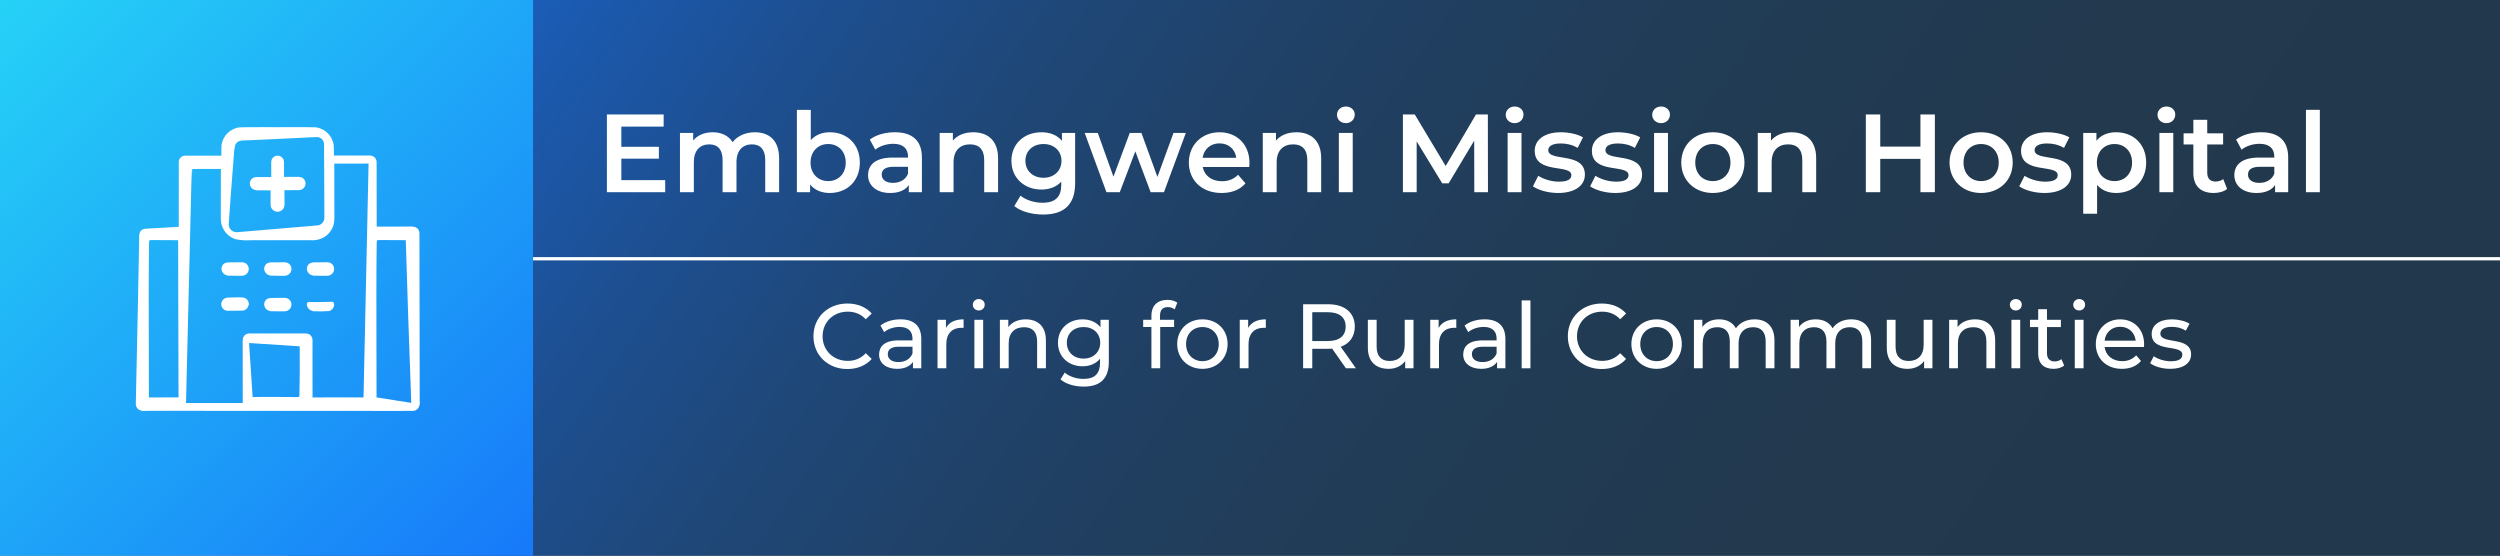 <svg xmlns="http://www.w3.org/2000/svg" xmlns:xlink="http://www.w3.org/1999/xlink" x="0px" y="0px" viewBox="0 0 382.758 85.098" style="enable-background:new 0 0 382.758 85.098;" xml:space="preserve"><rect x="0" y="0" width="382.758" height="85.098" fill="#808080" stroke="none"/><style type="text/css">	.st0{fill:url(#SVGID_1_);}	.st1{fill:none;stroke:#FFFFFF;stroke-width:0.5;}	.st2{fill:url(#SVGID_00000148647203346306956260000011113030379049872282_);}	.st3{clip-path:url(#SVGID_00000127016482084543108310000017071836227409457281_);}	.st4{fill:#FFFFFF;}	.st5{fill:none;}	.st6{fill:url(#SVGID_00000005960173434674790130000016705350114447838878_);}	.st7{fill:url(#SVGID_00000132777140603059241920000017080411185707758252_);}	.st8{clip-path:url(#SVGID_00000072274852923411523520000000871813182031486397_);}	.st9{fill:url(#SVGID_00000091713626348516660330000014625197266731855539_);}	.st10{fill:url(#SVGID_00000015328501150705922530000018366118737891608234_);}	.st11{clip-path:url(#SVGID_00000156557014624139201370000006412690124542403980_);}	.st12{fill:url(#SVGID_00000032632866952450313970000015497288678524422034_);}	.st13{fill:url(#SVGID_00000100342025747575055830000012114868751877728699_);}	.st14{clip-path:url(#SVGID_00000133500157384661934300000002914277441180542599_);}	.st15{fill:url(#SVGID_00000160178266358591456460000001040829300087559355_);}	.st16{fill:url(#SVGID_00000035497800738666130660000004354856777935054525_);}	.st17{clip-path:url(#SVGID_00000040547794319850181150000003644401894774274993_);}	.st18{fill:url(#SVGID_00000005264086691085687840000007702521327077665703_);}	.st19{fill:url(#SVGID_00000064312440046267763960000002181314503270624139_);}	.st20{clip-path:url(#SVGID_00000004505159345421439590000000887900828332284800_);}	.st21{fill:url(#SVGID_00000084490826117140698540000013302022030988502713_);}	.st22{fill:url(#SVGID_00000165914652820324736760000014300776070629371069_);}	.st23{clip-path:url(#SVGID_00000060710703709072123950000010681486475800211113_);}	.st24{fill:url(#SVGID_00000048462155924954531970000007124500122724881564_);}	.st25{fill:url(#SVGID_00000000184575647573858790000002809235285314306177_);}	.st26{clip-path:url(#SVGID_00000082345246500495244800000011943814804718281620_);}	.st27{fill:url(#SVGID_00000183951862577899786010000003732890339139640497_);}	.st28{fill:url(#SVGID_00000031928438049373761920000009241073202062035864_);}	.st29{clip-path:url(#SVGID_00000060031451808464041590000005794128554462108801_);}	.st30{fill:url(#SVGID_00000029041258079870613610000007220202114664964025_);}	.st31{fill:url(#SVGID_00000057149560282352367540000007011828638107687584_);}	.st32{clip-path:url(#SVGID_00000161611300429228132140000003949201391944570256_);}	.st33{fill:url(#SVGID_00000083803260668758936070000003292611697444550278_);}	.st34{fill:url(#SVGID_00000109019321525315570900000001805152865869798802_);}	.st35{clip-path:url(#SVGID_00000059289715714521278290000006157174331779792306_);}	.st36{fill:url(#SVGID_00000127749151386977789840000001387978613848108719_);}	.st37{fill:url(#SVGID_00000104676566837267062000000011531819638968533395_);}	.st38{clip-path:url(#SVGID_00000133518475535370458930000016475570344428412800_);}	.st39{fill:url(#SVGID_00000056411754888806534270000011427608727996274061_);}	.st40{fill:url(#SVGID_00000168797555461803049840000010237622920547302285_);}	.st41{clip-path:url(#SVGID_00000137844642114022716860000000615670345379958935_);}	.st42{fill:url(#SVGID_00000005232802727996762040000012689381364892376742_);}	.st43{fill:url(#SVGID_00000014606087345429827260000002404622560405483939_);}	.st44{clip-path:url(#SVGID_00000063618621845953608600000011789643036430962585_);}	.st45{fill:url(#SVGID_00000047061367168439002390000002779392147598745503_);}	.st46{fill:url(#SVGID_00000165947225689254175090000014527904723638466690_);}	.st47{clip-path:url(#SVGID_00000180340558665055501830000018106284595172683403_);}	.st48{fill:none;stroke:#FFFFFF;stroke-width:2;}	.st49{fill:url(#SVGID_00000138571440958993015450000010519682227532031676_);}	.st50{fill:url(#SVGID_00000135658587375330240040000010250947422364235429_);}	.st51{clip-path:url(#SVGID_00000108289258886821811350000015573930665257249704_);}	.st52{fill:url(#SVGID_00000034796180926412336550000016502034648428308364_);}	.st53{fill:url(#SVGID_00000137134573970148032910000000352093984907392697_);}	.st54{clip-path:url(#SVGID_00000059308250430136028510000001869203547763036801_);}	.st55{fill:url(#SVGID_00000052089019509710993040000003599870779395523494_);}	.st56{fill:url(#SVGID_00000044142070027372951950000000211985542163161235_);}	.st57{clip-path:url(#SVGID_00000147202642064883610780000011419025840698982824_);}	.st58{fill:url(#SVGID_00000075152251504594504530000002580536588298749085_);}	.st59{fill:url(#SVGID_00000019649369742758748000000002318098307917289857_);}	.st60{clip-path:url(#SVGID_00000010997030651284351610000006687257550617595026_);}	.st61{fill:url(#SVGID_00000124120240616249783530000000236750780739591342_);}	.st62{fill:url(#SVGID_00000014617888994325877710000005294731483204448641_);}	.st63{clip-path:url(#SVGID_00000080904379924648953310000010460144594803716531_);}	.st64{fill:url(#SVGID_00000090264671685670918140000003616108143369367208_);}	.st65{fill:url(#SVGID_00000106860078125998761560000012482336923987826311_);}	.st66{clip-path:url(#SVGID_00000041998369962542693380000015608986488619589027_);}	.st67{fill:url(#SVGID_00000175284898751734552650000006282300086743678596_);}	.st68{fill:url(#SVGID_00000034077438380654551520000004242702143037988286_);}	.st69{clip-path:url(#SVGID_00000176722861711143035440000008266940074741658766_);}	.st70{fill:url(#SVGID_00000088114213082529271740000013379131308676452754_);}	.st71{fill:url(#SVGID_00000095336107852710840280000011351660114182828461_);}	.st72{clip-path:url(#SVGID_00000153698406954730014810000016483954090778808218_);}	.st73{fill:url(#SVGID_00000080920084291927252760000018149306100356503218_);}	.st74{fill:url(#SVGID_00000001663924638459371020000015869210079506761128_);}	.st75{clip-path:url(#SVGID_00000127759620232130359820000002927457734964194494_);}	.st76{fill:url(#SVGID_00000044160043127263169730000008425169594005551037_);}	.st77{fill:url(#SVGID_00000020386632104073327710000015725526125396682893_);}	.st78{clip-path:url(#SVGID_00000034072658989155708580000000213026684238640061_);}	.st79{fill:url(#SVGID_00000102540250416522746400000015053999209914982272_);}	.st80{fill:url(#SVGID_00000080901995537629330860000010471942657265216440_);}	.st81{clip-path:url(#SVGID_00000129195484115872065830000005525800247820230301_);}	.st82{fill:url(#SVGID_00000121985132215953173560000005283546379148213166_);}	.st83{fill:url(#SVGID_00000118393648995333070670000005123188031359388071_);}	.st84{clip-path:url(#SVGID_00000092449728158826919060000016124577711534544774_);}	.st85{fill:url(#SVGID_00000034053369360843232210000013532397132905945254_);}	.st86{fill:url(#SVGID_00000170278101583773851740000015274060304763743411_);}	.st87{clip-path:url(#SVGID_00000029008305521635531890000016259158957225901752_);}</style><g id="background"></g><g id="patterns"></g><g id="type_x5F_icons"></g><g id="screenshots">	<linearGradient id="SVGID_1_" gradientUnits="userSpaceOnUse" x1="68.156" y1="-59.148" x2="348.144" y2="136.902">		<stop offset="0" style="stop-color:#1673F9"></stop>		<stop offset="0.069" style="stop-color:#1966D3"></stop>		<stop offset="0.15" style="stop-color:#1B5AB0"></stop>		<stop offset="0.238" style="stop-color:#1D4F91"></stop>		<stop offset="0.334" style="stop-color:#1F4777"></stop>		<stop offset="0.44" style="stop-color:#204064"></stop>		<stop offset="0.563" style="stop-color:#213C56"></stop>		<stop offset="0.717" style="stop-color:#22394E"></stop>		<stop offset="1" style="stop-color:#22384C"></stop>	</linearGradient>	<rect x="44.031" class="st0" width="338.727" height="85.098"></rect>	<line class="st1" x1="65.215" y1="39.615" x2="382.758" y2="39.615"></line>			<linearGradient id="SVGID_00000088098410636745520490000013545383927160466345_" gradientUnits="userSpaceOnUse" x1="-32.542" y1="-31.829" x2="87.709" y2="90.109">		<stop offset="0" style="stop-color:#2BF4F6"></stop>		<stop offset="1" style="stop-color:#1673F9"></stop>	</linearGradient>	<polygon style="fill:url(#SVGID_00000088098410636745520490000013545383927160466345_);" points="81.613,0 23.379,0 0,0   0,85.098 23.379,85.098 81.613,85.098  "></polygon>	<g id="Group_986_00000124150268147628503510000015217937285565670331_" transform="translate(-3204.347 -7246)">		<g id="hospital_00000150822278707893212090000000552658388716492928_" transform="translate(3204.347 7246)">			<g>				<defs>											<rect id="SVGID_00000156560226417401721650000014338288053192590220_" x="20.792" y="19.465" width="43.467" height="43.469"></rect>				</defs>				<clipPath id="SVGID_00000012458098978566059920000010540709402146888362_">					<use xlink:href="#SVGID_00000156560226417401721650000014338288053192590220_" style="overflow:visible;"></use>				</clipPath>									<g id="Group_529_00000087388925095458810340000012086329134403917466_" style="clip-path:url(#SVGID_00000012458098978566059920000010540709402146888362_);">					<path id="Path_1131_00000059283177129861736880000015132636884717837740_" class="st4" d="M41.503,47.648l1.275,0.023      h0.629c0.206,0.016,0.413-0.017,0.604-0.095c0.379-0.172,0.621-0.551,0.616-0.967      c-0.006-0.41-0.254-0.778-0.633-0.936c-0.235-0.076-0.484-0.101-0.73-0.073      c-0.261,0.003-0.52,0.006-0.775,0.009l-0.776,0.007c-0.242-0.024-0.485,0.009-0.711,0.098      c-0.391,0.191-0.611,0.616-0.539,1.045c0.074,0.429,0.409,0.767,0.838,0.844      c0.126,0.016,0.134,0.056,0.069,0.075c0.016,0,0.028,0.009,0.044,0.009h0.029      c-0.032-0.017-0.016-0.04,0.064-0.038"></path>					<path id="Path_1132_00000062183846167485079580000010598951361599970690_" class="st4" d="M48.033,47.648      c0.79,0.044,1.582,0.035,2.372-0.025c0.375-0.11,0.657-0.419,0.732-0.803      c0.048-0.175,0.022-0.362-0.071-0.518c-0.109-0.115-0.325-0.103-0.518-0.095      c-0.978,0.042-1.944,0.042-2.927,0.04c-0.213-0.006-0.46-0.017-0.56,0.076      c-0.094,0.083-0.098,0.329-0.049,0.511c0.102,0.396,0.426,0.696,0.829,0.768      c0.118,0.015,0.127,0.055,0.064,0.075c0.016,0,0.027,0.009,0.041,0.009h0.028      c-0.03-0.017-0.016-0.04,0.06-0.038"></path>					<path id="Path_1133_00000173133114175530335170000002053262944600564666_" class="st4" d="M41.503,42.202l1.275,0.023      h0.629c0.206,0.016,0.413-0.017,0.604-0.095c0.379-0.172,0.621-0.551,0.616-0.967      c-0.006-0.41-0.254-0.778-0.633-0.936c-0.235-0.076-0.484-0.101-0.73-0.073      c-0.261,0.003-0.52,0.006-0.775,0.009l-0.776,0.007c-0.242-0.024-0.485,0.009-0.711,0.098      c-0.391,0.191-0.611,0.616-0.539,1.045c0.074,0.429,0.409,0.767,0.838,0.844      c0.126,0.016,0.134,0.056,0.069,0.075c0.016,0,0.028,0.009,0.044,0.009h0.029      c-0.032-0.017-0.016-0.041,0.064-0.038"></path>					<path id="Path_1134_00000120520384585655374750000000108603512493633669_" class="st4" d="M48.038,42.202l1.275,0.023      h0.629c0.207,0.015,0.414-0.018,0.606-0.097c0.379-0.172,0.621-0.551,0.616-0.967      c-0.006-0.41-0.254-0.778-0.633-0.936c-0.235-0.076-0.484-0.101-0.73-0.073      c-0.262,0.003-0.52,0.006-0.775,0.009l-0.776,0.007c-0.242-0.025-0.485,0.009-0.711,0.098      c-0.391,0.191-0.611,0.616-0.539,1.045c0.074,0.429,0.409,0.767,0.838,0.844      c0.126,0.016,0.134,0.056,0.069,0.075c0.016,0,0.028,0.009,0.044,0.009H47.979      c-0.032-0.017-0.016-0.041,0.064-0.038"></path>					<path id="Path_1135_00000029009436559164122400000002844711803994903471_" class="st4" d="M34.968,42.202l1.275,0.023      h0.629c0.206,0.016,0.413-0.017,0.604-0.095c0.379-0.172,0.621-0.551,0.616-0.967      c-0.006-0.41-0.254-0.778-0.633-0.936c-0.235-0.076-0.484-0.101-0.73-0.073      c-0.262,0.003-0.52,0.006-0.775,0.009l-0.776,0.007c-0.242-0.024-0.485,0.009-0.711,0.098      c-0.391,0.191-0.611,0.616-0.539,1.045c0.074,0.43,0.409,0.767,0.838,0.844      c0.126,0.016,0.134,0.056,0.069,0.075c0.016,0,0.028,0.009,0.044,0.009h0.029      c-0.032-0.017-0.016-0.041,0.064-0.038"></path>					<path id="Path_1136_00000079479419367747646020000000801887746225459375_" class="st4" d="M39.489,29.133l1.942,0.017      c-0.002,0.666-0.004,1.324-0.006,1.978c-0.009,0.14-0.001,0.281,0.025,0.419      c0.006,0.028,0.009,0.055,0.017,0.082c0.029,0.104,0.073,0.203,0.132,0.294      c0.007,0.012,0.016,0.025,0.024,0.036c0.06,0.088,0.132,0.167,0.215,0.233      c0.009,0.006,0.018,0.012,0.027,0.018c0.113,0.082,0.241,0.141,0.377,0.175      c0.024,0.006,0.049,0.01,0.073,0.015c0.138,0.027,0.28,0.024,0.417-0.01l0.022-0.004      c0.23-0.058,0.434-0.19,0.581-0.376c0.188-0.26,0.269-0.583,0.226-0.901      c-0.005-0.659-0.01-1.32-0.016-1.984l2.206-0.019c0.562,0.007,1.024-0.444,1.031-1.006      c0.002-0.152-0.03-0.302-0.094-0.44c-0.113-0.242-0.317-0.429-0.568-0.521      c-0.267-0.066-0.543-0.087-0.817-0.061l-1.811,0.007l-0.005-1.392l-0.002-0.648      c0.018-0.203-0.007-0.407-0.074-0.599c-0.202-0.501-0.771-0.744-1.272-0.543      c-0.249,0.1-0.446,0.298-0.545,0.548c-0.064,0.192-0.086,0.394-0.067,0.595l0.002,0.648      l0.003,1.419h-1.449l-0.661-0.002c-0.203-0.021-0.407,0.008-0.596,0.085      c-0.369,0.167-0.598,0.541-0.579,0.945c0.021,0.409,0.286,0.765,0.673,0.901      c0.245,0.075,0.34,0.071,0.302,0.098c-0.022,0.007-0.045,0.012-0.068,0.013      c0.026,0,0.049,0.016,0.076,0.016h0.032c-0.075-0.017,0.012-0.04,0.225-0.038"></path>					<path id="Path_1137_00000094601306478906701220000003818784500802386330_" class="st4" d="M38.101,46.508      c-0.017-0.31-0.172-0.596-0.423-0.779c-0.012-0.008-0.025-0.017-0.037-0.025      c-0.078-0.054-0.163-0.097-0.253-0.127c-0.412-0.06-0.83-0.074-1.246-0.044l-1.256,0.026      c-0.411,0.006-0.779,0.255-0.937,0.633c-0.189,0.456-0.019,0.982,0.401,1.241      c0.208,0.123,0.451,0.174,0.691,0.147l0.774-0.008c0.464-0.012,0.97,0.003,1.399-0.023      c0.43-0.074,0.767-0.409,0.844-0.838c0.015-0.126,0.055-0.134,0.075-0.069      c0-0.016,0.009-0.028,0.009-0.044c0-0.008-0.005-0.016-0.005-0.024      c-0.015,0.021-0.036,0.005-0.037-0.065"></path>					<path id="Path_1138_00000019652464427312738030000011118565599538111414_" class="st4" d="M23.192,62.897l37.529,0.015      l2.322-0.003c0.385,0.043,0.764-0.119,1.001-0.425c0.2-0.328,0.275-0.717,0.212-1.096      l-0.006-4.648c-0.005-3.101-0.01-6.208-0.015-9.323c-0.005-3.114-0.01-6.243-0.014-9.386      l-0.006-2.358c-0.012-0.378-0.233-0.718-0.573-0.883c-0.368-0.109-0.755-0.144-1.137-0.102      l-4.833,0.006c0-0.298,0-0.602,0-0.906c-0.003-2.68-0.006-5.365-0.009-8.054l-0.005-1.001      c-0.026-0.313-0.197-0.597-0.463-0.764c-0.286-0.147-0.611-0.201-0.929-0.154h-1.009l-4.137,0.003      V22.995c0.005-0.239-0.002-0.479-0.022-0.717c-0.17-1.459-1.317-2.611-2.775-2.787      c-1.919-0.049-3.883-0.011-5.822-0.021c-1.939,0.012-3.904-0.022-5.824,0.028      c-1.453,0.176-2.596,1.327-2.763,2.781c-0.02,0.238-0.027,0.477-0.022,0.716v0.839l-3.619,0.002      h-1.753c-0.551-0.084-1.066,0.295-1.149,0.846c-0,0.001-0,0.001-0,0.002      l-0.002,10.045l-4.196,0.239l-1.009,0.059c-0.305,0.038-0.573,0.218-0.724,0.485      c-0.121,0.296-0.167,0.619-0.132,0.937l-0.016,1.02c-0.052,2.719-0.104,5.434-0.157,8.143      c-0.113,5.407-0.227,10.779-0.341,16.116c-0.053,0.495,0.251,0.959,0.727,1.109      c0.262,0.071,0.343,0.053,0.245,0.069c-0.055-0-0.109-0.004-0.163-0.012      c0.067,0.02,0.135,0.034,0.205,0.041h0.145c-0.392-0.017,0.098-0.041,1.242-0.038       M57.672,37.429c0.01-0.772,0.053-0.781,0.077-0.343v-0.294h0.049      c-0.136-0.017,0.034-0.041,0.431-0.038l3.895,0.019c0.212,7.579,0.49,14.822,0.754,22.466      c0.027,0.813,0.055,1.625,0.082,2.443l-5.31-0.841c-0.005-2.897-0.01-5.796-0.016-8.696      C57.625,47.219,57.608,42.248,57.672,37.429 M45.846,60.425c-0.01,0.402-0.053,0.408-0.077,0.179      v0.152h-0.031c0.074,0.017-0.012,0.041-0.22,0.038c-2.327-0.03-4.546-0.028-6.84-0.014      c-0.15-2.275-0.303-4.583-0.458-6.925l-0.085-1.336l7.261,0.472l0.49,0.032      c0.003,1.26,0.005,2.518,0.006,3.775c-0.003,1.219-0.016,2.432-0.046,3.628 M35.09,33.308      c0.079-1.132,0.158-2.262,0.238-3.39c0.173-2.229,0.343-4.436,0.519-6.706      c0.059-0.707,0.104-0.712,0.098-0.309l0.018-0.268c0.006-0.09,0.024-0.18,0.053-0.266      c-0.005,0.02-0.017,0.037-0.022,0.057c-0.035,0.179-0.037,0.241-0.049,0.196      c-0.015-0.148,0.01-0.296,0.073-0.431c0.108-0.245,0.299-0.443,0.539-0.56      c0.242-0.099,0.503-0.141,0.763-0.125l1.526-0.065l3.03-0.138l6.002-0.294      c0.251-0.021,0.502-0.029,0.754-0.024c0.529,0.066,0.938,0.498,0.976,1.03l0.007,0.753      c0.005,1,0.01,2.002,0.015,3.008c0.009,2.013,0.018,4.04,0.028,6.092      c0,0.533,0.011,1.05,0,1.598c-0.065,0.596-0.567,1.049-1.166,1.054h0.007L36.889,35.501      c-0.29,0.04-0.583,0.052-0.876,0.035c-0.313-0.057-0.591-0.235-0.774-0.495      c-0.179-0.259-0.252-0.576-0.206-0.886L35.09,33.308z M29.31,27.693      c0.061-2.178,0.105-2.206,0.098-0.966l0.019-0.826h0.142c-0.384-0.016,0.098-0.04,1.217-0.037      c1.016,0,2.03,0.004,3.028,0.006c-0.003,1.589-0.005,3.173-0.008,4.751l-0.002,2.35      c-0.019,0.389,0.001,0.78,0.058,1.165c0.226,1.17,1.072,2.124,2.206,2.49      c0.76,0.157,1.538,0.209,2.312,0.154h4.65c1.547,0,3.092,0,4.635,0      c0.192,0.011,0.384,0.006,0.575-0.014h0.005c0.169-0.018,0.336-0.05,0.5-0.094      c0.079-0.02,0.157-0.044,0.233-0.069c0.088-0.03,0.174-0.064,0.259-0.101      c0.077-0.034,0.157-0.064,0.232-0.104c0.037-0.02,0.07-0.045,0.106-0.066      c0.089-0.052,0.179-0.103,0.263-0.164c0.631-0.45,1.078-1.112,1.259-1.866      c0.082-0.375,0.114-0.759,0.095-1.142v-1.155l-0.003-2.312l-0.005-4.644l5.246-0.007      c-0.206,9.554-0.414,19.156-0.626,28.969c-0.05,2.271-0.101,4.549-0.151,6.833      c-2.595,0.003-5.196,0.005-7.802,0.006c-0.002-2.56-0.004-5.122-0.006-7.686v-0.95      c0.035-0.295-0.054-0.591-0.245-0.818c-0.382-0.49-1.09-0.303-1.716-0.339l-3.8,0.002      l-3.801,0.002c-0.549-0.068-1.05,0.322-1.118,0.871c-0.007,0.053-0.009,0.106-0.007,0.159v1.899      l0.005,7.709h-0.914c-2.587,0.003-5.177,0.005-7.771,0.006      c0.279-11.412,0.557-22.819,0.831-34.009 M22.817,37.41c0.01-0.75,0.053-0.758,0.077-0.333      v-0.283h0.049c-0.133-0.017,0.032-0.041,0.419-0.038l3.908,0.019      c0.02,7.284,0.04,14.323,0.059,21.712c0.003,0.784,0.005,1.57,0.007,2.356l-4.54,0.011      c-0.006-3.049-0.012-6.098-0.017-9.148C22.769,46.922,22.753,42.092,22.817,37.41"></path>				</g>			</g>		</g>	</g>	<g>		<rect x="91.322" y="16.815" class="st5" width="276.212" height="32.801"></rect>		<path class="st4" d="M101.843,27.576v1.853h-8.924V17.53h8.687v1.853h-6.477v3.094h5.746v1.818h-5.746   v3.281H101.843z"></path>		<path class="st4" d="M119.285,24.227v5.201h-2.125v-4.93c0-1.614-0.748-2.396-2.04-2.396   c-1.394,0-2.363,0.918-2.363,2.72v4.606h-2.125v-4.93c0-1.614-0.748-2.396-2.04-2.396   c-1.411,0-2.363,0.918-2.363,2.72v4.606h-2.125v-9.077h2.022v1.156   c0.68-0.816,1.734-1.258,2.975-1.258c1.326,0,2.431,0.492,3.06,1.513   c0.731-0.936,1.955-1.513,3.399-1.513C117.755,20.25,119.285,21.49,119.285,24.227z"></path>		<path class="st4" d="M131.644,24.89c0,2.821-1.955,4.657-4.606,4.657c-1.241,0-2.295-0.425-3.009-1.292   v1.173h-2.022v-12.612h2.125v4.64c0.731-0.815,1.751-1.206,2.907-1.206   C129.689,20.25,131.644,22.068,131.644,24.89z M129.485,24.89c0-1.734-1.156-2.839-2.686-2.839   s-2.703,1.104-2.703,2.839c0,1.733,1.173,2.838,2.703,2.838S129.485,26.624,129.485,24.89z"></path>		<path class="st4" d="M141.147,24.108v5.32h-2.006v-1.104c-0.51,0.781-1.496,1.224-2.856,1.224   c-2.074,0-3.382-1.139-3.382-2.72c0-1.513,1.02-2.703,3.773-2.703h2.346v-0.136   c0-1.241-0.748-1.972-2.261-1.972c-1.02,0-2.074,0.34-2.753,0.9l-0.833-1.547   c0.969-0.747,2.379-1.121,3.841-1.121C139.635,20.25,141.147,21.49,141.147,24.108z    M139.022,26.589v-1.054h-2.193c-1.445,0-1.835,0.544-1.835,1.207c0,0.765,0.646,1.258,1.734,1.258   C137.765,28.001,138.666,27.525,139.022,26.589z"></path>		<path class="st4" d="M152.809,24.227v5.201h-2.125v-4.93c0-1.614-0.799-2.396-2.159-2.396   c-1.513,0-2.533,0.918-2.533,2.736v4.59h-2.125v-9.077h2.022v1.173   c0.697-0.833,1.802-1.274,3.128-1.274C151.194,20.25,152.809,21.49,152.809,24.227z"></path>		<path class="st4" d="M164.606,20.351v7.7c0,3.298-1.717,4.794-4.896,4.794   c-1.7,0-3.382-0.442-4.419-1.292l0.952-1.598c0.799,0.662,2.091,1.088,3.349,1.088   c2.005,0,2.89-0.918,2.89-2.754V27.813c-0.748,0.816-1.819,1.207-3.043,1.207   c-2.601,0-4.589-1.768-4.589-4.402s1.989-4.368,4.589-4.368c1.275,0,2.397,0.407,3.145,1.309v-1.207   H164.606z M162.516,24.618c0-1.53-1.156-2.566-2.753-2.566c-1.615,0-2.771,1.036-2.771,2.566   c0,1.547,1.156,2.601,2.771,2.601C161.36,27.218,162.516,26.165,162.516,24.618z"></path>		<path class="st4" d="M181.555,20.351l-3.349,9.077h-2.04l-2.346-6.255l-2.38,6.255h-2.04l-3.332-9.077   h2.006l2.397,6.697l2.499-6.697h1.785l2.448,6.731l2.465-6.731H181.555z"></path>		<path class="st4" d="M191.263,25.57h-7.123c0.255,1.325,1.36,2.176,2.941,2.176   c1.02,0,1.819-0.323,2.465-0.986l1.139,1.309c-0.816,0.97-2.091,1.479-3.654,1.479   c-3.043,0-5.015-1.955-5.015-4.657c0-2.703,1.989-4.641,4.691-4.641   c2.652,0,4.59,1.853,4.59,4.691C191.297,25.111,191.28,25.366,191.263,25.57z M184.124,24.159   h5.15c-0.17-1.309-1.173-2.21-2.567-2.21C185.33,21.949,184.327,22.833,184.124,24.159z"></path>		<path class="st4" d="M202.278,24.227v5.201h-2.125v-4.93c0-1.614-0.799-2.396-2.159-2.396   c-1.513,0-2.533,0.918-2.533,2.736v4.59h-2.125v-9.077h2.022v1.173   c0.697-0.833,1.802-1.274,3.128-1.274C200.664,20.25,202.278,21.49,202.278,24.227z"></path>		<path class="st4" d="M204.693,17.581c0-0.714,0.578-1.275,1.36-1.275c0.782,0,1.36,0.527,1.36,1.225   c0,0.747-0.561,1.325-1.36,1.325C205.271,18.855,204.693,18.295,204.693,17.581z M204.982,20.351h2.125   v9.077h-2.125V20.351z"></path>		<path class="st4" d="M225.721,29.428l-0.017-7.888l-3.91,6.527h-0.986l-3.91-6.425v7.785h-2.108V17.53   h1.819l4.726,7.887l4.641-7.887h1.819l0.017,11.898H225.721z"></path>		<path class="st4" d="M230.533,17.581c0-0.714,0.578-1.275,1.36-1.275c0.782,0,1.36,0.527,1.36,1.225   c0,0.747-0.561,1.325-1.36,1.325C231.11,18.855,230.533,18.295,230.533,17.581z M230.822,20.351   h2.125v9.077h-2.125V20.351z"></path>		<path class="st4" d="M234.697,28.527l0.816-1.614c0.799,0.526,2.023,0.9,3.162,0.9   c1.343,0,1.904-0.374,1.904-1.003c0-1.733-5.609-0.102-5.609-3.723c0-1.717,1.547-2.838,3.995-2.838   c1.207,0,2.584,0.289,3.399,0.781l-0.815,1.615c-0.867-0.51-1.734-0.68-2.601-0.68   c-1.292,0-1.904,0.425-1.904,1.02c0,1.836,5.609,0.204,5.609,3.757c0,1.699-1.563,2.805-4.113,2.805   C237.026,29.547,235.513,29.105,234.697,28.527z"></path>		<path class="st4" d="M243.452,28.527l0.816-1.614c0.799,0.526,2.023,0.9,3.162,0.9   c1.343,0,1.904-0.374,1.904-1.003c0-1.733-5.609-0.102-5.609-3.723c0-1.717,1.547-2.838,3.995-2.838   c1.207,0,2.584,0.289,3.399,0.781l-0.815,1.615c-0.867-0.51-1.734-0.68-2.601-0.68   c-1.292,0-1.904,0.425-1.904,1.02c0,1.836,5.609,0.204,5.609,3.757c0,1.699-1.563,2.805-4.113,2.805   C245.781,29.547,244.268,29.105,243.452,28.527z"></path>		<path class="st4" d="M252.955,17.581c0-0.714,0.578-1.275,1.36-1.275c0.782,0,1.36,0.527,1.36,1.225   c0,0.747-0.561,1.325-1.36,1.325C253.533,18.855,252.955,18.295,252.955,17.581z M253.244,20.351   h2.125v9.077h-2.125V20.351z"></path>		<path class="st4" d="M257.409,24.89c0-2.72,2.04-4.641,4.828-4.641c2.821,0,4.844,1.921,4.844,4.641   s-2.023,4.657-4.844,4.657C259.448,29.547,257.409,27.61,257.409,24.89z M264.939,24.89   c0-1.734-1.156-2.839-2.703-2.839c-1.53,0-2.686,1.104-2.686,2.839   c0,1.733,1.156,2.838,2.686,2.838C263.783,27.728,264.939,26.624,264.939,24.89z"></path>		<path class="st4" d="M278.062,24.227v5.201h-2.125v-4.93c0-1.614-0.799-2.396-2.159-2.396   c-1.513,0-2.533,0.918-2.533,2.736v4.59h-2.125v-9.077h2.022v1.173   c0.697-0.833,1.802-1.274,3.128-1.274C276.448,20.25,278.062,21.49,278.062,24.227z"></path>		<path class="st4" d="M296.235,17.53v11.898h-2.21v-5.1h-6.153v5.1h-2.21V17.53h2.21v4.912h6.153   V17.53H296.235z"></path>		<path class="st4" d="M298.48,24.89c0-2.72,2.04-4.641,4.828-4.641c2.822,0,4.844,1.921,4.844,4.641   s-2.022,4.657-4.844,4.657C300.52,29.547,298.48,27.61,298.48,24.89z M306.011,24.89   c0-1.734-1.156-2.839-2.703-2.839c-1.53,0-2.686,1.104-2.686,2.839   c0,1.733,1.156,2.838,2.686,2.838C304.855,27.728,306.011,26.624,306.011,24.89z"></path>		<path class="st4" d="M309.156,28.527l0.816-1.614c0.799,0.526,2.023,0.9,3.162,0.9   c1.343,0,1.904-0.374,1.904-1.003c0-1.733-5.609-0.102-5.609-3.723c0-1.717,1.547-2.838,3.995-2.838   c1.207,0,2.584,0.289,3.399,0.781l-0.815,1.615c-0.867-0.51-1.734-0.68-2.601-0.68   c-1.292,0-1.904,0.425-1.904,1.02c0,1.836,5.609,0.204,5.609,3.757c0,1.699-1.563,2.805-4.113,2.805   C311.485,29.547,309.972,29.105,309.156,28.527z"></path>		<path class="st4" d="M328.586,24.89c0,2.821-1.955,4.657-4.606,4.657c-1.156,0-2.176-0.392-2.907-1.224   v4.402h-2.125v-12.375h2.022v1.189c0.714-0.866,1.768-1.291,3.009-1.291   C326.631,20.25,328.586,22.086,328.586,24.89z M326.427,24.89c0-1.734-1.156-2.839-2.686-2.839   s-2.703,1.104-2.703,2.839c0,1.733,1.173,2.838,2.703,2.838S326.427,26.624,326.427,24.89z"></path>		<path class="st4" d="M330.321,17.581c0-0.714,0.578-1.275,1.36-1.275c0.782,0,1.36,0.527,1.36,1.225   c0,0.747-0.561,1.325-1.36,1.325C330.898,18.855,330.321,18.295,330.321,17.581z M330.61,20.351h2.125   v9.077h-2.125V20.351z"></path>		<path class="st4" d="M340.979,28.935c-0.51,0.408-1.274,0.612-2.04,0.612   c-1.989,0-3.128-1.054-3.128-3.06v-4.369h-1.496v-1.699h1.496v-2.074h2.125v2.074h2.431v1.699   h-2.431v4.318c0,0.884,0.442,1.359,1.258,1.359c0.442,0,0.867-0.119,1.19-0.374L340.979,28.935z"></path>		<path class="st4" d="M350.329,24.108v5.32h-2.006v-1.104c-0.51,0.781-1.496,1.224-2.856,1.224   c-2.074,0-3.382-1.139-3.382-2.72c0-1.513,1.02-2.703,3.773-2.703h2.346v-0.136   c0-1.241-0.748-1.972-2.261-1.972c-1.02,0-2.074,0.34-2.753,0.9l-0.833-1.547   c0.969-0.747,2.38-1.121,3.841-1.121C348.815,20.25,350.329,21.49,350.329,24.108z    M348.204,26.589v-1.054h-2.193c-1.445,0-1.835,0.544-1.835,1.207c0,0.765,0.646,1.258,1.734,1.258   C346.946,28.001,347.847,27.525,348.204,26.589z"></path>		<path class="st4" d="M353.049,16.816h2.125v12.612h-2.125V16.816z"></path>	</g>	<g>		<rect x="123.869" y="46" class="st5" width="227.186" height="35.371"></rect>		<path class="st4" d="M124.541,51.485c0-2.899,2.213-5.015,5.197-5.015c1.513,0,2.83,0.518,3.726,1.526   l-0.911,0.883c-0.756-0.799-1.681-1.163-2.759-1.163c-2.213,0-3.852,1.597-3.852,3.769   c0,2.171,1.639,3.768,3.852,3.768c1.079,0,2.003-0.378,2.759-1.177l0.911,0.883   c-0.896,1.009-2.213,1.541-3.74,1.541C126.754,56.5,124.541,54.384,124.541,51.485z"></path>		<path class="st4" d="M141.05,51.905v4.482h-1.274v-0.98c-0.448,0.672-1.275,1.064-2.438,1.064   c-1.681,0-2.746-0.896-2.746-2.186c0-1.19,0.771-2.171,2.984-2.171h2.129v-0.266   c0-1.135-0.658-1.793-1.989-1.793c-0.883,0-1.779,0.308-2.354,0.798l-0.56-1.009   c0.77-0.616,1.877-0.952,3.067-0.952C139.902,48.893,141.05,49.874,141.05,51.905z M139.706,54.118   v-1.036h-2.073c-1.331,0-1.709,0.519-1.709,1.148c0,0.742,0.616,1.205,1.639,1.205   C138.571,55.435,139.37,54.972,139.706,54.118z"></path>		<path class="st4" d="M147.531,48.893v1.303c-0.112-0.014-0.21-0.014-0.308-0.014   c-1.442,0-2.339,0.882-2.339,2.507v3.698h-1.345v-7.424h1.289v1.246   C145.304,49.341,146.229,48.893,147.531,48.893z"></path>		<path class="st4" d="M148.943,46.666c0-0.49,0.392-0.882,0.911-0.882c0.518,0,0.91,0.378,0.91,0.854   c0,0.504-0.378,0.896-0.91,0.896C149.335,47.535,148.943,47.156,148.943,46.666z M149.181,48.963   h1.345v7.424h-1.345V48.963z"></path>		<path class="st4" d="M160.132,52.115v4.272h-1.345v-4.118c0-1.457-0.728-2.171-2.003-2.171   c-1.429,0-2.353,0.854-2.353,2.465v3.824h-1.345v-7.424h1.289v1.12   c0.546-0.756,1.499-1.19,2.675-1.19C158.858,48.893,160.132,49.93,160.132,52.115z"></path>		<path class="st4" d="M169.765,48.963v6.415c0,2.62-1.331,3.811-3.852,3.811   c-1.359,0-2.731-0.379-3.544-1.106l0.645-1.037c0.686,0.589,1.765,0.967,2.857,0.967   c1.751,0,2.549-0.812,2.549-2.493v-0.589c-0.645,0.771-1.611,1.148-2.675,1.148   c-2.143,0-3.768-1.456-3.768-3.6s1.625-3.586,3.768-3.586c1.106,0,2.115,0.406,2.746,1.219v-1.148   H169.765z M168.448,52.479c0-1.442-1.065-2.409-2.55-2.409c-1.499,0-2.563,0.967-2.563,2.409   c0,1.429,1.064,2.424,2.563,2.424C167.383,54.903,168.448,53.908,168.448,52.479z"></path>		<path class="st4" d="M177.602,48.319v0.645h2.157v1.106h-2.129v6.317h-1.345v-6.317h-1.261v-1.106h1.261   v-0.658c0-1.443,0.869-2.396,2.452-2.396c0.574,0,1.134,0.14,1.513,0.435l-0.406,1.022   c-0.28-0.211-0.645-0.351-1.037-0.351C178.008,47.016,177.602,47.464,177.602,48.319z"></path>		<path class="st4" d="M180.232,52.675c0-2.213,1.639-3.782,3.866-3.782c2.227,0,3.852,1.569,3.852,3.782   s-1.625,3.796-3.852,3.796C181.871,56.471,180.232,54.888,180.232,52.675z M186.592,52.675   c0-1.583-1.064-2.605-2.493-2.605s-2.507,1.022-2.507,2.605s1.079,2.619,2.507,2.619   S186.592,54.258,186.592,52.675z"></path>		<path class="st4" d="M193.801,48.893v1.303c-0.112-0.014-0.21-0.014-0.308-0.014   c-1.442,0-2.339,0.882-2.339,2.507v3.698h-1.345v-7.424h1.289v1.246   C191.574,49.341,192.499,48.893,193.801,48.893z"></path>		<path class="st4" d="M206.066,56.387l-2.115-3.012c-0.196,0.014-0.406,0.028-0.616,0.028h-2.423v2.983   h-1.401v-9.806h3.824c2.549,0,4.09,1.289,4.09,3.418c0,1.513-0.785,2.605-2.157,3.096l2.325,3.292   H206.066z M206.024,50c0-1.4-0.938-2.199-2.731-2.199h-2.381v4.413h2.381   C205.086,52.213,206.024,51.401,206.024,50z"></path>		<path class="st4" d="M216.412,48.963v7.424h-1.274V55.267c-0.546,0.77-1.471,1.204-2.521,1.204   c-1.919,0-3.194-1.051-3.194-3.235v-4.272h1.345v4.118c0,1.457,0.729,2.186,2.003,2.186   c1.401,0,2.297-0.869,2.297-2.466v-3.838H216.412z"></path>		<path class="st4" d="M222.963,48.893v1.303c-0.112-0.014-0.21-0.014-0.309-0.014   c-1.442,0-2.339,0.882-2.339,2.507v3.698h-1.345v-7.424h1.289v1.246   C220.735,49.341,221.66,48.893,222.963,48.893z"></path>		<path class="st4" d="M230.481,51.905v4.482h-1.274v-0.98c-0.448,0.672-1.275,1.064-2.438,1.064   c-1.681,0-2.746-0.896-2.746-2.186c0-1.19,0.771-2.171,2.984-2.171h2.129v-0.266   c0-1.135-0.658-1.793-1.989-1.793c-0.883,0-1.779,0.308-2.354,0.798l-0.56-1.009   c0.77-0.616,1.877-0.952,3.067-0.952C229.333,48.893,230.481,49.874,230.481,51.905z M229.136,54.118   v-1.036h-2.073c-1.331,0-1.709,0.519-1.709,1.148c0,0.742,0.616,1.205,1.639,1.205   C228.002,55.435,228.8,54.972,229.136,54.118z"></path>		<path class="st4" d="M232.97,45.994h1.345v10.394h-1.345V45.994z"></path>		<path class="st4" d="M240.04,51.485c0-2.899,2.213-5.015,5.197-5.015c1.513,0,2.83,0.518,3.726,1.526   l-0.911,0.883c-0.756-0.799-1.681-1.163-2.759-1.163c-2.213,0-3.852,1.597-3.852,3.769   c0,2.171,1.639,3.768,3.852,3.768c1.079,0,2.003-0.378,2.759-1.177l0.911,0.883   c-0.896,1.009-2.213,1.541-3.74,1.541C242.253,56.5,240.04,54.384,240.04,51.485z"></path>		<path class="st4" d="M249.77,52.675c0-2.213,1.639-3.782,3.866-3.782c2.227,0,3.852,1.569,3.852,3.782   s-1.625,3.796-3.852,3.796C251.409,56.471,249.77,54.888,249.77,52.675z M256.129,52.675   c0-1.583-1.064-2.605-2.493-2.605c-1.429,0-2.507,1.022-2.507,2.605s1.078,2.619,2.507,2.619   C255.065,55.295,256.129,54.258,256.129,52.675z"></path>		<path class="st4" d="M271.673,52.115v4.272h-1.345v-4.118c0-1.457-0.701-2.171-1.919-2.171   c-1.345,0-2.227,0.854-2.227,2.465v3.824h-1.345v-4.118c0-1.457-0.7-2.171-1.919-2.171   c-1.345,0-2.227,0.854-2.227,2.465v3.824h-1.345v-7.424h1.289v1.106   c0.532-0.757,1.443-1.177,2.563-1.177c1.134,0,2.087,0.448,2.577,1.373   c0.561-0.841,1.597-1.373,2.857-1.373C270.44,48.893,271.673,49.93,271.673,52.115z"></path>		<path class="st4" d="M286.471,52.115v4.272h-1.345v-4.118c0-1.457-0.701-2.171-1.919-2.171   c-1.345,0-2.227,0.854-2.227,2.465v3.824h-1.345v-4.118c0-1.457-0.7-2.171-1.919-2.171   c-1.345,0-2.227,0.854-2.227,2.465v3.824h-1.345v-7.424h1.289v1.106   c0.532-0.757,1.443-1.177,2.563-1.177c1.134,0,2.087,0.448,2.577,1.373   c0.561-0.841,1.597-1.373,2.857-1.373C285.238,48.893,286.471,49.93,286.471,52.115z"></path>		<path class="st4" d="M295.862,48.963v7.424h-1.274V55.267c-0.546,0.77-1.471,1.204-2.521,1.204   c-1.919,0-3.194-1.051-3.194-3.235v-4.272h1.345v4.118c0,1.457,0.729,2.186,2.003,2.186   c1.401,0,2.297-0.869,2.297-2.466v-3.838H295.862z"></path>		<path class="st4" d="M305.466,52.115v4.272h-1.345v-4.118c0-1.457-0.728-2.171-2.003-2.171   c-1.429,0-2.353,0.854-2.353,2.465v3.824h-1.345v-7.424h1.289v1.12   c0.546-0.756,1.499-1.19,2.675-1.19C304.191,48.893,305.466,49.93,305.466,52.115z"></path>		<path class="st4" d="M307.716,46.666c0-0.49,0.392-0.882,0.911-0.882c0.518,0,0.91,0.378,0.91,0.854   c0,0.504-0.378,0.896-0.91,0.896C308.108,47.535,307.716,47.156,307.716,46.666z M307.955,48.963   h1.345v7.424h-1.345V48.963z"></path>		<path class="st4" d="M316.034,55.953c-0.406,0.351-1.022,0.519-1.625,0.519   c-1.499,0-2.354-0.826-2.354-2.325v-4.076h-1.261v-1.106h1.261v-1.625h1.345v1.625h2.129v1.106h-2.129   v4.021c0,0.798,0.42,1.246,1.163,1.246c0.393,0,0.771-0.126,1.051-0.35L316.034,55.953z"></path>		<path class="st4" d="M317.418,46.666c0-0.49,0.392-0.882,0.911-0.882c0.518,0,0.91,0.378,0.91,0.854   c0,0.504-0.378,0.896-0.91,0.896C317.81,47.535,317.418,47.156,317.418,46.666z M317.656,48.963   h1.345v7.424h-1.345V48.963z"></path>		<path class="st4" d="M328.243,53.124h-6.023c0.168,1.303,1.219,2.171,2.689,2.171   c0.869,0,1.597-0.294,2.143-0.896l0.742,0.869c-0.672,0.784-1.695,1.204-2.927,1.204   c-2.396,0-3.992-1.583-3.992-3.796c0-2.199,1.583-3.782,3.726-3.782s3.67,1.541,3.67,3.824   C328.271,52.83,328.257,52.998,328.243,53.124z M322.22,52.157h4.763   c-0.14-1.246-1.079-2.129-2.381-2.129C323.312,50.028,322.36,50.896,322.22,52.157z"></path>		<path class="st4" d="M329.191,55.603l0.56-1.064c0.63,0.448,1.639,0.771,2.605,0.771   c1.247,0,1.765-0.379,1.765-1.009c0-1.667-4.693-0.225-4.693-3.18c0-1.331,1.191-2.228,3.096-2.228   c0.967,0,2.059,0.252,2.704,0.673l-0.574,1.064c-0.672-0.435-1.415-0.589-2.144-0.589   c-1.176,0-1.751,0.435-1.751,1.022c0,1.751,4.707,0.322,4.707,3.208   c0,1.345-1.233,2.199-3.208,2.199C331.026,56.471,329.808,56.093,329.191,55.603z"></path>	</g></g></svg>